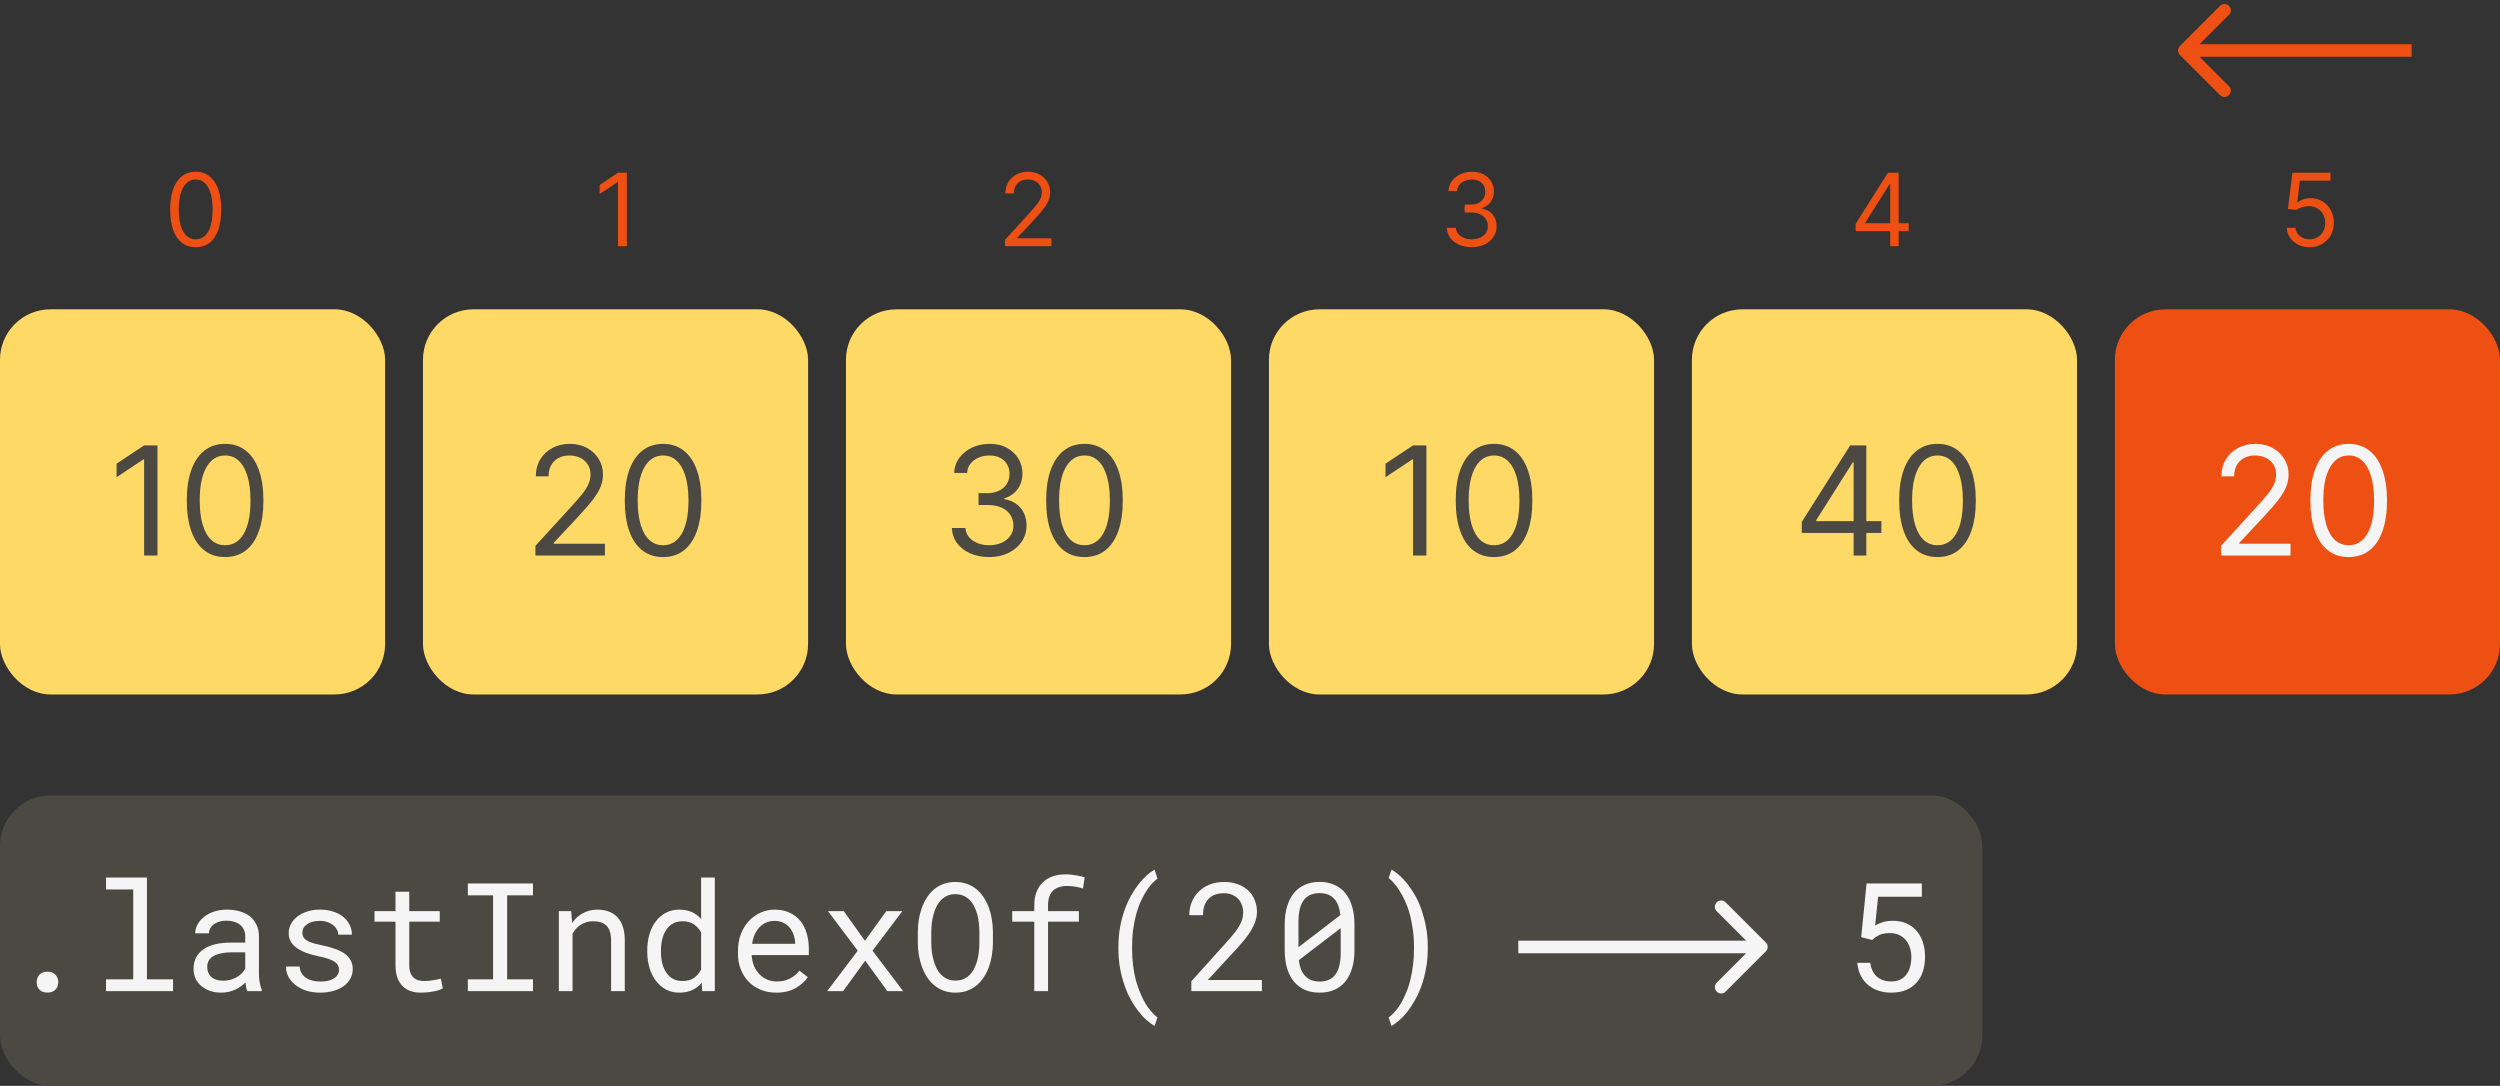 <svg width="396" height="172" viewBox="0 0 396 172" fill="none" xmlns="http://www.w3.org/2000/svg">
<rect x="0" y="0" width="396" height="172" fill="#333333" stroke="none"/>
<rect x="1" y="50" width="59" height="59" rx="7" stroke="#4B4942" stroke-width="2"/>
<rect x="202" y="50" width="59" height="59" rx="7" stroke="#4B4942" stroke-width="2"/>
<rect y="49" width="61" height="61" rx="8" fill="#FFD966"/>
<path d="M24.943 70.546V88H22.829V72.761H22.727L18.466 75.591V73.443L22.829 70.546H24.943ZM35.656 88.239C34.372 88.239 33.278 87.889 32.375 87.19C31.472 86.486 30.781 85.466 30.304 84.131C29.827 82.79 29.588 81.171 29.588 79.273C29.588 77.386 29.827 75.776 30.304 74.44C30.787 73.099 31.48 72.077 32.383 71.372C33.293 70.662 34.383 70.307 35.656 70.307C36.929 70.307 38.017 70.662 38.92 71.372C39.83 72.077 40.523 73.099 41 74.44C41.483 75.776 41.724 77.386 41.724 79.273C41.724 81.171 41.486 82.79 41.008 84.131C40.531 85.466 39.841 86.486 38.938 87.19C38.034 87.889 36.94 88.239 35.656 88.239ZM35.656 86.364C36.929 86.364 37.918 85.75 38.622 84.523C39.327 83.296 39.679 81.546 39.679 79.273C39.679 77.761 39.517 76.474 39.193 75.412C38.875 74.349 38.415 73.54 37.812 72.983C37.216 72.426 36.497 72.148 35.656 72.148C34.395 72.148 33.409 72.77 32.699 74.014C31.989 75.253 31.634 77.006 31.634 79.273C31.634 80.784 31.793 82.068 32.111 83.125C32.429 84.182 32.886 84.986 33.483 85.537C34.085 86.088 34.81 86.364 35.656 86.364Z" fill="#4B4942"/>
<path d="M31 39.159C30.144 39.159 29.415 38.926 28.812 38.46C28.21 37.99 27.75 37.311 27.432 36.42C27.114 35.526 26.954 34.447 26.954 33.182C26.954 31.924 27.114 30.85 27.432 29.96C27.754 29.066 28.216 28.384 28.818 27.915C29.424 27.441 30.151 27.204 31 27.204C31.849 27.204 32.574 27.441 33.176 27.915C33.782 28.384 34.244 29.066 34.562 29.96C34.885 30.85 35.045 31.924 35.045 33.182C35.045 34.447 34.886 35.526 34.568 36.42C34.25 37.311 33.79 37.99 33.188 38.46C32.585 38.926 31.856 39.159 31 39.159ZM31 37.909C31.849 37.909 32.508 37.5 32.977 36.682C33.447 35.864 33.682 34.697 33.682 33.182C33.682 32.174 33.574 31.316 33.358 30.608C33.146 29.9 32.839 29.36 32.438 28.989C32.04 28.617 31.561 28.432 31 28.432C30.159 28.432 29.502 28.847 29.028 29.676C28.555 30.502 28.318 31.671 28.318 33.182C28.318 34.189 28.424 35.045 28.636 35.75C28.849 36.455 29.153 36.99 29.551 37.358C29.953 37.725 30.436 37.909 31 37.909Z" fill="#EE5013"/>
<path d="M99.296 27.364V39H97.886V28.841H97.818L94.977 30.727V29.296L97.886 27.364H99.296Z" fill="#EE5013"/>
<path d="M159.205 39V37.977L163.045 33.773C163.496 33.28 163.867 32.852 164.159 32.489C164.451 32.121 164.667 31.776 164.807 31.454C164.951 31.129 165.023 30.788 165.023 30.432C165.023 30.023 164.924 29.669 164.727 29.369C164.534 29.07 164.269 28.839 163.932 28.676C163.595 28.513 163.216 28.432 162.795 28.432C162.348 28.432 161.958 28.525 161.625 28.71C161.295 28.892 161.04 29.148 160.858 29.477C160.68 29.807 160.591 30.193 160.591 30.636H159.25C159.25 29.954 159.407 29.356 159.722 28.841C160.036 28.326 160.464 27.924 161.006 27.636C161.551 27.349 162.163 27.204 162.841 27.204C163.523 27.204 164.127 27.349 164.653 27.636C165.18 27.924 165.593 28.312 165.892 28.801C166.191 29.29 166.341 29.833 166.341 30.432C166.341 30.86 166.263 31.278 166.108 31.688C165.956 32.093 165.691 32.545 165.312 33.045C164.938 33.542 164.417 34.148 163.75 34.864L161.136 37.659V37.75H166.545V39H159.205Z" fill="#EE5013"/>
<path d="M233.136 39.159C232.386 39.159 231.718 39.03 231.131 38.773C230.547 38.515 230.083 38.157 229.739 37.699C229.398 37.237 229.212 36.701 229.182 36.091H230.614C230.644 36.466 230.773 36.79 231 37.062C231.227 37.331 231.525 37.54 231.892 37.688C232.259 37.835 232.667 37.909 233.114 37.909C233.614 37.909 234.057 37.822 234.443 37.648C234.83 37.474 235.133 37.231 235.352 36.92C235.572 36.61 235.682 36.25 235.682 35.841C235.682 35.413 235.576 35.036 235.364 34.71C235.152 34.381 234.841 34.123 234.432 33.938C234.023 33.752 233.523 33.659 232.932 33.659H232V32.409H232.932C233.394 32.409 233.799 32.326 234.148 32.159C234.5 31.992 234.775 31.758 234.972 31.454C235.172 31.151 235.273 30.796 235.273 30.386C235.273 29.992 235.186 29.65 235.011 29.358C234.837 29.066 234.591 28.839 234.273 28.676C233.958 28.513 233.587 28.432 233.159 28.432C232.758 28.432 232.379 28.506 232.023 28.653C231.67 28.797 231.383 29.008 231.159 29.284C230.936 29.557 230.814 29.886 230.795 30.273H229.432C229.455 29.663 229.638 29.129 229.983 28.671C230.328 28.208 230.778 27.849 231.335 27.591C231.896 27.333 232.511 27.204 233.182 27.204C233.902 27.204 234.519 27.35 235.034 27.642C235.549 27.93 235.945 28.311 236.222 28.784C236.498 29.258 236.636 29.769 236.636 30.318C236.636 30.974 236.464 31.532 236.119 31.994C235.778 32.456 235.314 32.776 234.727 32.955V33.045C235.462 33.167 236.036 33.479 236.449 33.983C236.862 34.483 237.068 35.102 237.068 35.841C237.068 36.474 236.896 37.042 236.551 37.545C236.21 38.045 235.744 38.439 235.153 38.727C234.563 39.015 233.89 39.159 233.136 39.159Z" fill="#EE5013"/>
<path d="M293.932 36.614V35.455L299.045 27.364H299.886V29.159H299.318L295.455 35.273V35.364H302.341V36.614H293.932ZM299.409 39V36.261V35.722V27.364H300.75V39H299.409Z" fill="#EE5013"/>
<path d="M365.841 39.159C365.174 39.159 364.574 39.026 364.04 38.761C363.506 38.496 363.078 38.133 362.756 37.67C362.434 37.208 362.258 36.682 362.227 36.091H363.591C363.644 36.617 363.883 37.053 364.307 37.398C364.735 37.739 365.246 37.909 365.841 37.909C366.318 37.909 366.742 37.797 367.114 37.574C367.489 37.35 367.782 37.044 367.994 36.653C368.21 36.26 368.318 35.814 368.318 35.318C368.318 34.811 368.206 34.358 367.983 33.96C367.763 33.559 367.46 33.242 367.074 33.011C366.688 32.78 366.246 32.663 365.75 32.659C365.394 32.655 365.028 32.71 364.653 32.824C364.278 32.934 363.97 33.076 363.727 33.25L362.409 33.091L363.114 27.364H369.159V28.614H364.295L363.886 32.045H363.955C364.193 31.856 364.492 31.699 364.852 31.574C365.212 31.449 365.587 31.386 365.977 31.386C366.689 31.386 367.324 31.557 367.881 31.898C368.441 32.235 368.881 32.697 369.199 33.284C369.521 33.871 369.682 34.542 369.682 35.295C369.682 36.038 369.515 36.701 369.182 37.284C368.852 37.864 368.398 38.322 367.818 38.659C367.239 38.992 366.58 39.159 365.841 39.159Z" fill="#EE5013"/>
<rect x="201" y="49" width="61" height="61" rx="8" fill="#FFD966"/>
<path d="M225.943 70.546V88H223.83V72.761H223.727L219.466 75.591V73.443L223.83 70.546H225.943ZM236.656 88.239C235.372 88.239 234.278 87.889 233.375 87.19C232.472 86.486 231.781 85.466 231.304 84.131C230.827 82.79 230.588 81.171 230.588 79.273C230.588 77.386 230.827 75.776 231.304 74.44C231.787 73.099 232.48 72.077 233.384 71.372C234.293 70.662 235.384 70.307 236.656 70.307C237.929 70.307 239.017 70.662 239.92 71.372C240.83 72.077 241.523 73.099 242 74.44C242.483 75.776 242.724 77.386 242.724 79.273C242.724 81.171 242.486 82.79 242.009 84.131C241.531 85.466 240.841 86.486 239.938 87.19C239.034 87.889 237.94 88.239 236.656 88.239ZM236.656 86.364C237.929 86.364 238.918 85.75 239.622 84.523C240.327 83.296 240.679 81.546 240.679 79.273C240.679 77.761 240.517 76.474 240.193 75.412C239.875 74.349 239.415 73.54 238.812 72.983C238.216 72.426 237.497 72.148 236.656 72.148C235.395 72.148 234.409 72.77 233.699 74.014C232.989 75.253 232.634 77.006 232.634 79.273C232.634 80.784 232.793 82.068 233.111 83.125C233.429 84.182 233.886 84.986 234.483 85.537C235.085 86.088 235.81 86.364 236.656 86.364Z" fill="#4B4942"/>
<rect y="126" width="314" height="46" rx="8" fill="#4B4942"/>
<rect x="68" y="50" width="59" height="59" rx="7" fill="#78B500"/>
<rect x="68" y="50" width="59" height="59" rx="7" stroke="#4B4942" stroke-width="2"/>
<rect x="67" y="49" width="61" height="61" rx="8" fill="#FFD966"/>
<path d="M84.807 88V86.466L90.568 80.159C91.244 79.421 91.801 78.778 92.239 78.233C92.676 77.682 93 77.165 93.21 76.682C93.426 76.193 93.534 75.682 93.534 75.148C93.534 74.534 93.386 74.003 93.091 73.554C92.801 73.105 92.403 72.758 91.898 72.514C91.392 72.27 90.824 72.148 90.193 72.148C89.523 72.148 88.938 72.287 88.438 72.565C87.943 72.838 87.56 73.222 87.287 73.716C87.02 74.21 86.886 74.79 86.886 75.454H84.875C84.875 74.432 85.111 73.534 85.582 72.761C86.054 71.989 86.696 71.386 87.508 70.954C88.327 70.523 89.244 70.307 90.261 70.307C91.284 70.307 92.19 70.523 92.98 70.954C93.77 71.386 94.389 71.969 94.838 72.702C95.287 73.435 95.511 74.25 95.511 75.148C95.511 75.79 95.395 76.418 95.162 77.031C94.935 77.639 94.537 78.318 93.969 79.068C93.406 79.812 92.625 80.722 91.625 81.796L87.704 85.989V86.125H95.818V88H84.807ZM105.031 88.239C103.747 88.239 102.653 87.889 101.75 87.19C100.847 86.486 100.156 85.466 99.679 84.131C99.202 82.79 98.963 81.171 98.963 79.273C98.963 77.386 99.202 75.776 99.679 74.44C100.162 73.099 100.855 72.077 101.759 71.372C102.668 70.662 103.759 70.307 105.031 70.307C106.304 70.307 107.392 70.662 108.295 71.372C109.205 72.077 109.898 73.099 110.375 74.44C110.858 75.776 111.099 77.386 111.099 79.273C111.099 81.171 110.861 82.79 110.384 84.131C109.906 85.466 109.216 86.486 108.312 87.19C107.409 87.889 106.315 88.239 105.031 88.239ZM105.031 86.364C106.304 86.364 107.293 85.75 107.997 84.523C108.702 83.296 109.054 81.546 109.054 79.273C109.054 77.761 108.892 76.474 108.568 75.412C108.25 74.349 107.79 73.54 107.188 72.983C106.591 72.426 105.872 72.148 105.031 72.148C103.77 72.148 102.784 72.77 102.074 74.014C101.364 75.253 101.009 77.006 101.009 79.273C101.009 80.784 101.168 82.068 101.486 83.125C101.804 84.182 102.261 84.986 102.858 85.537C103.46 86.088 104.185 86.364 105.031 86.364Z" fill="#4B4942"/>
<rect x="269" y="50" width="59" height="59" rx="7" fill="#78B500"/>
<rect x="269" y="50" width="59" height="59" rx="7" stroke="#4B4942" stroke-width="2"/>
<rect x="268" y="49" width="61" height="61" rx="8" fill="#FFD966"/>
<path d="M285.398 84.421V82.682L293.068 70.546H294.33V73.239H293.477L287.682 82.409V82.546H298.011V84.421H285.398ZM293.614 88V83.892V83.082V70.546H295.625V88H293.614ZM306.898 88.239C305.614 88.239 304.521 87.889 303.617 87.19C302.714 86.486 302.023 85.466 301.546 84.131C301.069 82.79 300.83 81.171 300.83 79.273C300.83 77.386 301.069 75.776 301.546 74.44C302.029 73.099 302.722 72.077 303.626 71.372C304.535 70.662 305.626 70.307 306.898 70.307C308.171 70.307 309.259 70.662 310.163 71.372C311.072 72.077 311.765 73.099 312.242 74.44C312.725 75.776 312.967 77.386 312.967 79.273C312.967 81.171 312.728 82.79 312.251 84.131C311.773 85.466 311.083 86.486 310.18 87.19C309.276 87.889 308.183 88.239 306.898 88.239ZM306.898 86.364C308.171 86.364 309.16 85.75 309.864 84.523C310.569 83.296 310.921 81.546 310.921 79.273C310.921 77.761 310.759 76.474 310.435 75.412C310.117 74.349 309.657 73.54 309.055 72.983C308.458 72.426 307.739 72.148 306.898 72.148C305.637 72.148 304.651 72.77 303.941 74.014C303.231 75.253 302.876 77.006 302.876 79.273C302.876 80.784 303.035 82.068 303.353 83.125C303.671 84.182 304.129 84.986 304.725 85.537C305.327 86.088 306.052 86.364 306.898 86.364Z" fill="#4B4942"/>
<path d="M5.812 155.594C5.812 155.133 5.953 154.738 6.234 154.41C6.516 154.082 6.941 153.918 7.512 153.918C8.074 153.918 8.5 154.082 8.789 154.41C9.086 154.73 9.234 155.125 9.234 155.594C9.234 156.055 9.086 156.441 8.789 156.754C8.492 157.066 8.066 157.223 7.512 157.223C6.949 157.223 6.523 157.066 6.234 156.754C5.953 156.434 5.812 156.047 5.812 155.594ZM16.793 139H23.273V155.125H27.41V157H16.793V155.125H21.105V140.887H16.793V139ZM39.199 157C39.113 156.836 39.043 156.633 38.988 156.391C38.941 156.141 38.906 155.883 38.883 155.617C38.664 155.836 38.418 156.043 38.145 156.238C37.879 156.434 37.586 156.605 37.266 156.754C36.938 156.902 36.59 157.02 36.223 157.105C35.855 157.191 35.465 157.234 35.051 157.234C34.379 157.234 33.77 157.137 33.223 156.941C32.684 156.746 32.227 156.48 31.852 156.145C31.469 155.816 31.172 155.426 30.961 154.973C30.758 154.512 30.656 154.016 30.656 153.484C30.656 152.789 30.793 152.18 31.066 151.656C31.348 151.133 31.742 150.695 32.25 150.344C32.758 150 33.367 149.742 34.078 149.57C34.797 149.398 35.598 149.312 36.48 149.312H38.848V148.316C38.848 147.934 38.777 147.59 38.637 147.285C38.496 146.98 38.297 146.719 38.039 146.5C37.781 146.289 37.465 146.125 37.09 146.008C36.723 145.891 36.309 145.832 35.848 145.832C35.418 145.832 35.031 145.887 34.688 145.996C34.352 146.105 34.066 146.25 33.832 146.43C33.598 146.609 33.414 146.824 33.281 147.074C33.156 147.316 33.094 147.57 33.094 147.836H30.914C30.922 147.375 31.039 146.922 31.266 146.477C31.5 146.031 31.836 145.629 32.273 145.27C32.703 144.918 33.227 144.633 33.844 144.414C34.469 144.195 35.176 144.086 35.965 144.086C36.684 144.086 37.352 144.176 37.969 144.355C38.586 144.527 39.121 144.789 39.574 145.141C40.02 145.5 40.371 145.945 40.629 146.477C40.887 147.008 41.016 147.629 41.016 148.34V154.234C41.016 154.656 41.055 155.105 41.133 155.582C41.211 156.051 41.32 156.461 41.461 156.812V157H39.199ZM35.367 155.348C35.789 155.348 36.184 155.293 36.551 155.184C36.918 155.074 37.254 154.93 37.559 154.75C37.855 154.57 38.113 154.367 38.332 154.141C38.551 153.906 38.723 153.664 38.848 153.414V150.848H36.832C36.082 150.848 35.426 150.914 34.863 151.047C34.309 151.172 33.867 151.367 33.539 151.633C33.305 151.82 33.125 152.043 33 152.301C32.883 152.559 32.824 152.852 32.824 153.18C32.824 153.492 32.875 153.781 32.977 154.047C33.086 154.312 33.246 154.539 33.457 154.727C33.668 154.922 33.934 155.074 34.254 155.184C34.574 155.293 34.945 155.348 35.367 155.348ZM53.707 153.637C53.707 153.379 53.656 153.148 53.555 152.945C53.453 152.734 53.281 152.543 53.039 152.371C52.797 152.199 52.477 152.043 52.078 151.902C51.68 151.754 51.184 151.621 50.59 151.504C49.863 151.355 49.199 151.176 48.598 150.965C48.004 150.754 47.496 150.5 47.074 150.203C46.645 149.914 46.312 149.574 46.078 149.184C45.844 148.785 45.727 148.324 45.727 147.801C45.727 147.285 45.848 146.805 46.09 146.359C46.332 145.906 46.672 145.512 47.109 145.176C47.547 144.84 48.066 144.574 48.668 144.379C49.277 144.184 49.945 144.086 50.672 144.086C51.453 144.086 52.156 144.188 52.781 144.391C53.406 144.594 53.938 144.875 54.375 145.234C54.812 145.594 55.148 146.016 55.383 146.5C55.625 146.977 55.746 147.492 55.746 148.047H53.578C53.578 147.773 53.508 147.508 53.367 147.25C53.227 146.984 53.031 146.75 52.781 146.547C52.531 146.344 52.227 146.18 51.867 146.055C51.516 145.93 51.117 145.867 50.672 145.867C50.211 145.867 49.805 145.918 49.453 146.02C49.109 146.121 48.824 146.258 48.598 146.43C48.363 146.602 48.188 146.801 48.07 147.027C47.953 147.254 47.895 147.488 47.895 147.73C47.895 147.98 47.941 148.203 48.035 148.398C48.129 148.594 48.293 148.77 48.527 148.926C48.754 149.082 49.059 149.223 49.441 149.348C49.832 149.473 50.324 149.594 50.918 149.711C51.699 149.875 52.398 150.066 53.016 150.285C53.633 150.496 54.152 150.75 54.574 151.047C54.996 151.352 55.316 151.703 55.535 152.102C55.762 152.5 55.875 152.961 55.875 153.484C55.875 154.047 55.746 154.559 55.488 155.02C55.238 155.48 54.887 155.875 54.434 156.203C53.98 156.531 53.438 156.785 52.805 156.965C52.172 157.145 51.48 157.234 50.73 157.234C49.871 157.234 49.105 157.121 48.434 156.895C47.762 156.66 47.195 156.352 46.734 155.969C46.266 155.594 45.906 155.156 45.656 154.656C45.414 154.156 45.293 153.637 45.293 153.098H47.461C47.492 153.543 47.609 153.918 47.812 154.223C48.023 154.527 48.285 154.773 48.598 154.961C48.902 155.148 49.242 155.281 49.617 155.359C49.992 155.438 50.363 155.477 50.73 155.477C51.309 155.477 51.812 155.41 52.242 155.277C52.672 155.137 53.008 154.945 53.25 154.703C53.398 154.555 53.512 154.391 53.59 154.211C53.668 154.031 53.707 153.84 53.707 153.637ZM64.828 141.25V144.32H69.656V145.996H64.828V152.887C64.828 153.379 64.891 153.785 65.016 154.105C65.141 154.426 65.312 154.68 65.531 154.867C65.75 155.062 66 155.199 66.281 155.277C66.57 155.355 66.875 155.395 67.195 155.395C67.43 155.395 67.672 155.383 67.922 155.359C68.172 155.328 68.418 155.293 68.66 155.254C68.894 155.215 69.113 155.176 69.316 155.137C69.527 155.09 69.699 155.051 69.832 155.02L70.137 156.555C69.957 156.664 69.738 156.762 69.481 156.848C69.223 156.926 68.941 156.992 68.637 157.047C68.332 157.109 68.008 157.156 67.664 157.188C67.328 157.219 66.992 157.234 66.656 157.234C66.094 157.234 65.566 157.156 65.074 157C64.59 156.836 64.168 156.578 63.809 156.227C63.449 155.883 63.164 155.438 62.953 154.891C62.75 154.336 62.648 153.668 62.648 152.887V145.996H59.32V144.32H62.648V141.25H64.828ZM74.109 139.938H84.422V141.824H80.332V155.125H84.422V157H74.109V155.125H78.106V141.824H74.109V139.938ZM88.523 157V144.32H90.469L90.621 146.195C90.809 145.93 91.012 145.688 91.231 145.469C91.457 145.242 91.695 145.047 91.945 144.883C92.32 144.633 92.727 144.441 93.164 144.309C93.609 144.168 94.078 144.094 94.57 144.086C95.234 144.086 95.836 144.18 96.375 144.367C96.922 144.555 97.387 144.848 97.769 145.246C98.152 145.645 98.445 146.152 98.648 146.77C98.859 147.379 98.965 148.105 98.965 148.949V157H96.797V148.996C96.797 148.434 96.734 147.957 96.609 147.566C96.484 147.176 96.301 146.859 96.059 146.617C95.809 146.375 95.504 146.199 95.144 146.09C94.793 145.98 94.387 145.926 93.926 145.926C93.527 145.926 93.156 145.984 92.812 146.102C92.469 146.211 92.152 146.363 91.863 146.559C91.629 146.73 91.41 146.93 91.207 147.156C91.012 147.383 90.84 147.633 90.691 147.906V157H88.523ZM102.527 150.555C102.527 149.609 102.645 148.742 102.879 147.953C103.121 147.156 103.465 146.473 103.91 145.902C104.348 145.332 104.879 144.887 105.504 144.566C106.129 144.246 106.828 144.086 107.602 144.086C108.359 144.086 109.02 144.215 109.582 144.473C110.152 144.723 110.645 145.09 111.059 145.574V139H113.227V157H111.234L111.141 155.664C110.719 156.18 110.215 156.57 109.629 156.836C109.043 157.102 108.359 157.234 107.578 157.234C106.812 157.234 106.117 157.07 105.492 156.742C104.875 156.414 104.348 155.961 103.91 155.383C103.473 154.805 103.133 154.125 102.891 153.344C102.648 152.555 102.527 151.707 102.527 150.801V150.555ZM104.695 150.801C104.695 151.418 104.762 152.004 104.895 152.559C105.027 153.113 105.234 153.602 105.516 154.023C105.789 154.445 106.141 154.781 106.57 155.031C107 155.273 107.516 155.395 108.117 155.395C108.844 155.395 109.445 155.23 109.922 154.902C110.398 154.574 110.777 154.133 111.059 153.578V147.695C110.777 147.18 110.398 146.758 109.922 146.43C109.445 146.094 108.852 145.926 108.141 145.926C107.531 145.926 107.008 146.051 106.57 146.301C106.141 146.551 105.789 146.887 105.516 147.309C105.234 147.738 105.027 148.234 104.895 148.797C104.762 149.352 104.695 149.938 104.695 150.555V150.801ZM122.953 157.234C122.062 157.234 121.242 157.082 120.492 156.777C119.75 156.473 119.113 156.047 118.582 155.5C118.051 154.953 117.637 154.305 117.34 153.555C117.043 152.805 116.895 151.988 116.895 151.105V150.613C116.895 149.59 117.059 148.676 117.387 147.871C117.715 147.059 118.152 146.371 118.699 145.809C119.238 145.254 119.852 144.828 120.539 144.531C121.234 144.234 121.945 144.086 122.672 144.086C123.586 144.086 124.383 144.246 125.062 144.566C125.75 144.879 126.32 145.312 126.773 145.867C127.227 146.43 127.562 147.09 127.781 147.848C128.008 148.605 128.121 149.426 128.121 150.309V151.281H119.062V151.363C119.117 151.98 119.238 152.523 119.426 152.992C119.621 153.461 119.887 153.875 120.223 154.234C120.566 154.617 120.98 154.918 121.465 155.137C121.949 155.355 122.484 155.465 123.07 155.465C123.844 155.465 124.531 155.309 125.133 154.996C125.734 154.684 126.234 154.27 126.633 153.754L127.957 154.785C127.535 155.426 126.902 155.996 126.059 156.496C125.223 156.988 124.188 157.234 122.953 157.234ZM122.672 145.867C122.234 145.867 121.82 145.949 121.43 146.113C121.039 146.27 120.688 146.5 120.375 146.805C120.062 147.117 119.797 147.5 119.578 147.953C119.367 148.398 119.219 148.914 119.133 149.5H125.953V149.395C125.953 149.004 125.879 148.586 125.73 148.141C125.582 147.688 125.375 147.297 125.109 146.969C124.844 146.641 124.508 146.375 124.102 146.172C123.703 145.969 123.227 145.867 122.672 145.867ZM137.004 149.02L140.391 144.32H142.934L138.211 150.59L143.062 157H140.555L137.051 152.172L133.547 157H131.016L135.867 150.59L131.145 144.32H133.652L137.004 149.02ZM157.277 149.453C157.27 150.062 157.215 150.68 157.113 151.305C157.02 151.922 156.871 152.52 156.668 153.098C156.465 153.676 156.203 154.215 155.883 154.715C155.57 155.215 155.195 155.652 154.758 156.027C154.32 156.402 153.816 156.699 153.246 156.918C152.684 157.129 152.051 157.234 151.348 157.234C150.645 157.234 150.008 157.129 149.438 156.918C148.875 156.699 148.375 156.402 147.938 156.027C147.5 155.652 147.121 155.215 146.801 154.715C146.48 154.207 146.219 153.664 146.016 153.086C145.805 152.508 145.648 151.91 145.547 151.293C145.445 150.676 145.391 150.062 145.383 149.453V147.508C145.391 146.898 145.441 146.285 145.535 145.668C145.637 145.043 145.793 144.441 146.004 143.863C146.207 143.285 146.465 142.746 146.777 142.246C147.098 141.738 147.477 141.293 147.914 140.91C148.352 140.535 148.852 140.242 149.414 140.031C149.984 139.812 150.621 139.703 151.324 139.703C152.027 139.703 152.664 139.812 153.234 140.031C153.805 140.242 154.309 140.535 154.746 140.91C155.184 141.285 155.559 141.727 155.871 142.234C156.191 142.734 156.457 143.273 156.668 143.852C156.871 144.43 157.02 145.031 157.113 145.656C157.215 146.281 157.27 146.898 157.277 147.508V149.453ZM155.133 147.484C155.125 147.078 155.098 146.656 155.051 146.219C155.004 145.773 154.926 145.332 154.816 144.895C154.699 144.465 154.547 144.055 154.359 143.664C154.172 143.266 153.938 142.914 153.656 142.609C153.375 142.312 153.043 142.078 152.66 141.906C152.277 141.727 151.832 141.637 151.324 141.637C150.824 141.637 150.383 141.727 150 141.906C149.617 142.086 149.285 142.324 149.004 142.621C148.723 142.926 148.488 143.277 148.301 143.676C148.113 144.066 147.965 144.477 147.855 144.906C147.738 145.344 147.652 145.785 147.598 146.23C147.551 146.668 147.523 147.086 147.516 147.484V149.453C147.523 149.852 147.551 150.273 147.598 150.719C147.652 151.164 147.738 151.602 147.855 152.031C147.973 152.469 148.125 152.887 148.312 153.285C148.5 153.684 148.734 154.031 149.016 154.328C149.297 154.633 149.629 154.875 150.012 155.055C150.395 155.234 150.84 155.324 151.348 155.324C151.855 155.324 152.301 155.234 152.684 155.055C153.074 154.875 153.41 154.633 153.691 154.328C153.965 154.031 154.191 153.688 154.371 153.297C154.559 152.898 154.711 152.48 154.828 152.043C154.938 151.613 155.012 151.176 155.051 150.73C155.098 150.285 155.125 149.859 155.133 149.453V147.484ZM163.828 157V145.996H160.336V144.32H163.828V143.43C163.828 142.617 163.945 141.906 164.18 141.297C164.422 140.68 164.762 140.164 165.199 139.75C165.629 139.336 166.148 139.023 166.758 138.812C167.367 138.602 168.047 138.496 168.797 138.496C169.109 138.496 169.418 138.516 169.723 138.555C170.027 138.586 170.328 138.629 170.625 138.684C170.82 138.723 171.016 138.766 171.211 138.812C171.406 138.852 171.605 138.898 171.809 138.953L171.551 140.746C171.23 140.637 170.855 140.543 170.426 140.465C170.004 140.379 169.551 140.336 169.066 140.336C168.574 140.336 168.137 140.398 167.754 140.523C167.379 140.641 167.066 140.82 166.816 141.062C166.551 141.312 166.348 141.637 166.207 142.035C166.074 142.434 166.008 142.898 166.008 143.43V144.32H170.895V145.996H166.008V157H163.828ZM177.152 150.074C177.152 148.957 177.238 147.906 177.41 146.922C177.59 145.938 177.828 145.023 178.125 144.18C178.422 143.344 178.762 142.578 179.145 141.883C179.535 141.188 179.945 140.57 180.375 140.031C180.797 139.492 181.223 139.031 181.652 138.648C182.082 138.266 182.492 137.965 182.883 137.746L183.34 139.176C183.09 139.363 182.836 139.59 182.578 139.855C182.328 140.121 182.082 140.418 181.84 140.746C181.48 141.254 181.137 141.852 180.809 142.539C180.48 143.219 180.207 143.965 179.988 144.777C179.777 145.512 179.613 146.32 179.496 147.203C179.379 148.086 179.32 149.035 179.32 150.051V150.215C179.32 151.191 179.375 152.105 179.484 152.957C179.594 153.809 179.742 154.594 179.93 155.312C180.133 156.039 180.367 156.711 180.633 157.328C180.898 157.953 181.176 158.512 181.465 159.004C181.762 159.473 182.066 159.887 182.379 160.246C182.699 160.613 183.02 160.926 183.34 161.184L182.883 162.508C182.492 162.289 182.078 161.988 181.641 161.605C181.211 161.23 180.785 160.77 180.363 160.223C179.934 159.684 179.523 159.066 179.133 158.371C178.75 157.684 178.414 156.918 178.125 156.074C177.828 155.238 177.59 154.328 177.41 153.344C177.238 152.359 177.152 151.309 177.152 150.191V150.074ZM199.887 157H188.707V155.441L194.297 149.23C194.797 148.676 195.215 148.184 195.551 147.754C195.887 147.324 196.156 146.926 196.359 146.559C196.562 146.199 196.707 145.859 196.793 145.539C196.879 145.211 196.922 144.875 196.922 144.531C196.922 144.109 196.852 143.715 196.711 143.348C196.578 142.973 196.383 142.648 196.125 142.375C195.859 142.102 195.539 141.887 195.164 141.73C194.797 141.566 194.379 141.484 193.91 141.484C193.34 141.484 192.844 141.566 192.422 141.73C192.008 141.895 191.664 142.125 191.391 142.422C191.109 142.727 190.898 143.094 190.758 143.523C190.625 143.953 190.559 144.434 190.559 144.965H188.379C188.379 144.246 188.504 143.57 188.754 142.938C189.004 142.297 189.367 141.738 189.844 141.262C190.312 140.785 190.887 140.406 191.566 140.125C192.254 139.844 193.035 139.703 193.91 139.703C194.715 139.703 195.438 139.824 196.078 140.066C196.727 140.301 197.273 140.629 197.719 141.051C198.164 141.473 198.504 141.973 198.738 142.551C198.98 143.129 199.102 143.758 199.102 144.438C199.102 144.945 199.016 145.449 198.844 145.949C198.672 146.441 198.441 146.93 198.152 147.414C197.855 147.898 197.512 148.379 197.121 148.855C196.738 149.324 196.332 149.793 195.902 150.262L191.32 155.23H199.887V157ZM214.547 150.473C214.547 151.559 214.422 152.523 214.172 153.367C213.922 154.203 213.562 154.906 213.094 155.477C212.625 156.055 212.051 156.492 211.371 156.789C210.691 157.086 209.914 157.234 209.039 157.234C208.172 157.234 207.395 157.09 206.707 156.801C206.02 156.504 205.438 156.062 204.961 155.477C204.484 154.906 204.121 154.203 203.871 153.367C203.621 152.523 203.496 151.559 203.496 150.473V146.477C203.496 145.391 203.621 144.43 203.871 143.594C204.121 142.75 204.484 142.039 204.961 141.461C205.43 140.883 206.004 140.445 206.684 140.148C207.371 139.844 208.148 139.691 209.016 139.691C209.891 139.691 210.668 139.844 211.348 140.148C212.035 140.445 212.617 140.883 213.094 141.461C213.562 142.039 213.922 142.75 214.172 143.594C214.422 144.43 214.547 145.391 214.547 146.477V150.473ZM205.676 150.039L212.32 144.941C212.258 144.379 212.145 143.883 211.98 143.453C211.824 143.016 211.609 142.652 211.336 142.363C211.07 142.066 210.742 141.844 210.352 141.695C209.969 141.547 209.523 141.473 209.016 141.473C208.5 141.473 208.043 141.555 207.645 141.719C207.254 141.875 206.922 142.105 206.648 142.41C206.32 142.793 206.074 143.289 205.91 143.898C205.754 144.5 205.676 145.199 205.676 145.996V148.855C205.676 149.051 205.676 149.246 205.676 149.441C205.676 149.637 205.676 149.836 205.676 150.039ZM212.367 150.93V148.516C212.367 148.398 212.367 148.176 212.367 147.848C212.367 147.512 212.367 147.234 212.367 147.016L205.734 152.09C205.805 152.66 205.93 153.164 206.109 153.602C206.289 154.031 206.523 154.387 206.812 154.668C207.078 154.934 207.398 155.137 207.773 155.277C208.148 155.41 208.57 155.477 209.039 155.477C209.531 155.477 209.969 155.402 210.352 155.254C210.734 155.105 211.059 154.891 211.324 154.609C211.684 154.227 211.945 153.727 212.109 153.109C212.281 152.492 212.367 151.766 212.367 150.93ZM226.16 150.191C226.16 151.309 226.07 152.359 225.891 153.344C225.719 154.328 225.484 155.238 225.188 156.074C224.891 156.918 224.547 157.684 224.156 158.371C223.773 159.066 223.371 159.684 222.949 160.223C222.52 160.77 222.086 161.23 221.648 161.605C221.219 161.988 220.809 162.289 220.418 162.508L219.961 161.184C220.289 160.941 220.621 160.629 220.957 160.246C221.293 159.863 221.613 159.422 221.918 158.922C222.207 158.414 222.484 157.84 222.75 157.199C223.023 156.566 223.246 155.871 223.418 155.113C223.598 154.41 223.734 153.652 223.828 152.84C223.93 152.02 223.98 151.145 223.98 150.215V150.051C223.98 148.996 223.914 148.039 223.781 147.18C223.656 146.32 223.516 145.59 223.359 144.988C223.133 144.129 222.859 143.359 222.539 142.68C222.219 141.992 221.891 141.395 221.555 140.887C221.297 140.488 221.031 140.141 220.758 139.844C220.484 139.539 220.219 139.281 219.961 139.07L220.418 137.746C220.809 137.965 221.223 138.266 221.66 138.648C222.098 139.031 222.527 139.492 222.949 140.031C223.387 140.586 223.797 141.203 224.18 141.883C224.562 142.562 224.898 143.328 225.188 144.18C225.469 145 225.699 145.891 225.879 146.852C226.066 147.805 226.16 148.879 226.16 150.074V150.191Z" fill="#F5F5F5"/>
<path d="M294.812 148.445L295.668 139.938H304.422V142.047H297.496L297.016 146.594C297.352 146.398 297.754 146.227 298.223 146.078C298.691 145.93 299.234 145.855 299.852 145.855C300.641 145.855 301.348 145.992 301.973 146.266C302.598 146.539 303.129 146.922 303.566 147.414C304.004 147.914 304.34 148.516 304.574 149.219C304.809 149.922 304.926 150.703 304.926 151.562C304.926 152.375 304.816 153.129 304.598 153.824C304.379 154.52 304.051 155.117 303.613 155.617C303.168 156.125 302.609 156.523 301.938 156.812C301.266 157.094 300.477 157.234 299.57 157.234C298.875 157.234 298.219 157.137 297.602 156.941C296.984 156.746 296.438 156.453 295.961 156.062C295.477 155.672 295.078 155.18 294.766 154.586C294.461 153.992 294.27 153.301 294.191 152.512H296.254C296.387 153.48 296.742 154.215 297.32 154.715C297.906 155.215 298.656 155.465 299.57 155.465C300.086 155.465 300.543 155.375 300.941 155.195C301.34 155.008 301.676 154.742 301.949 154.398C302.215 154.062 302.414 153.656 302.547 153.18C302.688 152.703 302.758 152.172 302.758 151.586C302.758 151.055 302.68 150.559 302.523 150.098C302.375 149.637 302.156 149.234 301.867 148.891C301.578 148.555 301.223 148.289 300.801 148.094C300.379 147.898 299.895 147.801 299.348 147.801C298.988 147.801 298.676 147.828 298.41 147.883C298.152 147.93 297.918 148 297.707 148.094C297.496 148.188 297.297 148.301 297.109 148.434C296.93 148.566 296.742 148.719 296.547 148.891L294.812 148.445Z" fill="#F5F5F5"/>
<path d="M279.707 150.707C280.098 150.317 280.098 149.683 279.707 149.293L273.343 142.929C272.953 142.538 272.319 142.538 271.929 142.929C271.538 143.319 271.538 143.953 271.929 144.343L277.586 150L271.929 155.657C271.538 156.047 271.538 156.681 271.929 157.071C272.319 157.462 272.953 157.462 273.343 157.071L279.707 150.707ZM240.5 151H279V149H240.5V151Z" fill="#F5F5F5"/>
<rect x="134" y="49" width="61" height="61" rx="8" fill="#FFD966"/>
<path d="M156.705 88.239C155.58 88.239 154.577 88.046 153.696 87.659C152.821 87.273 152.125 86.736 151.608 86.048C151.097 85.355 150.818 84.551 150.773 83.636H152.92C152.966 84.199 153.159 84.685 153.5 85.094C153.841 85.497 154.287 85.81 154.838 86.031C155.389 86.253 156 86.364 156.67 86.364C157.42 86.364 158.085 86.233 158.665 85.972C159.244 85.71 159.699 85.347 160.028 84.881C160.358 84.415 160.523 83.875 160.523 83.261C160.523 82.619 160.364 82.054 160.045 81.565C159.727 81.071 159.261 80.685 158.648 80.406C158.034 80.128 157.284 79.989 156.398 79.989H155V78.114H156.398C157.091 78.114 157.699 77.989 158.222 77.739C158.75 77.489 159.162 77.136 159.457 76.682C159.759 76.227 159.909 75.693 159.909 75.079C159.909 74.489 159.778 73.974 159.517 73.537C159.256 73.099 158.886 72.758 158.409 72.514C157.938 72.27 157.381 72.148 156.739 72.148C156.136 72.148 155.568 72.258 155.034 72.48C154.506 72.696 154.074 73.011 153.739 73.426C153.403 73.835 153.222 74.329 153.193 74.909H151.148C151.182 73.994 151.457 73.193 151.974 72.506C152.491 71.812 153.168 71.273 154.003 70.886C154.844 70.5 155.767 70.307 156.773 70.307C157.852 70.307 158.778 70.526 159.551 70.963C160.324 71.395 160.918 71.966 161.332 72.676C161.747 73.386 161.955 74.153 161.955 74.977C161.955 75.96 161.696 76.798 161.179 77.492C160.668 78.185 159.972 78.665 159.091 78.932V79.068C160.193 79.25 161.054 79.719 161.673 80.474C162.293 81.224 162.602 82.153 162.602 83.261C162.602 84.21 162.344 85.062 161.827 85.818C161.315 86.568 160.616 87.159 159.73 87.591C158.844 88.023 157.835 88.239 156.705 88.239ZM171.781 88.239C170.497 88.239 169.403 87.889 168.5 87.19C167.597 86.486 166.906 85.466 166.429 84.131C165.952 82.79 165.713 81.171 165.713 79.273C165.713 77.386 165.952 75.776 166.429 74.44C166.912 73.099 167.605 72.077 168.509 71.372C169.418 70.662 170.509 70.307 171.781 70.307C173.054 70.307 174.142 70.662 175.045 71.372C175.955 72.077 176.648 73.099 177.125 74.44C177.608 75.776 177.849 77.386 177.849 79.273C177.849 81.171 177.611 82.79 177.134 84.131C176.656 85.466 175.966 86.486 175.062 87.19C174.159 87.889 173.065 88.239 171.781 88.239ZM171.781 86.364C173.054 86.364 174.043 85.75 174.747 84.523C175.452 83.296 175.804 81.546 175.804 79.273C175.804 77.761 175.642 76.474 175.318 75.412C175 74.349 174.54 73.54 173.938 72.983C173.341 72.426 172.622 72.148 171.781 72.148C170.52 72.148 169.534 72.77 168.824 74.014C168.114 75.253 167.759 77.006 167.759 79.273C167.759 80.784 167.918 82.068 168.236 83.125C168.554 84.182 169.011 84.986 169.608 85.537C170.21 86.088 170.935 86.364 171.781 86.364Z" fill="#4B4942"/>
<rect x="335" y="49" width="61" height="61" rx="8" fill="#EE5013"/>
<path d="M351.807 88V86.466L357.568 80.159C358.244 79.421 358.801 78.778 359.239 78.233C359.676 77.682 360 77.165 360.21 76.682C360.426 76.193 360.534 75.682 360.534 75.148C360.534 74.534 360.386 74.003 360.091 73.554C359.801 73.105 359.403 72.758 358.898 72.514C358.392 72.27 357.824 72.148 357.193 72.148C356.523 72.148 355.938 72.287 355.438 72.565C354.943 72.838 354.56 73.222 354.287 73.716C354.02 74.21 353.886 74.79 353.886 75.454H351.875C351.875 74.432 352.111 73.534 352.582 72.761C353.054 71.989 353.696 71.386 354.509 70.954C355.327 70.523 356.244 70.307 357.261 70.307C358.284 70.307 359.19 70.523 359.98 70.954C360.77 71.386 361.389 71.969 361.838 72.702C362.287 73.435 362.511 74.25 362.511 75.148C362.511 75.79 362.395 76.418 362.162 77.031C361.935 77.639 361.537 78.318 360.969 79.068C360.406 79.812 359.625 80.722 358.625 81.796L354.705 85.989V86.125H362.818V88H351.807ZM372.031 88.239C370.747 88.239 369.653 87.889 368.75 87.19C367.847 86.486 367.156 85.466 366.679 84.131C366.202 82.79 365.963 81.171 365.963 79.273C365.963 77.386 366.202 75.776 366.679 74.44C367.162 73.099 367.855 72.077 368.759 71.372C369.668 70.662 370.759 70.307 372.031 70.307C373.304 70.307 374.392 70.662 375.295 71.372C376.205 72.077 376.898 73.099 377.375 74.44C377.858 75.776 378.099 77.386 378.099 79.273C378.099 81.171 377.861 82.79 377.384 84.131C376.906 85.466 376.216 86.486 375.312 87.19C374.409 87.889 373.315 88.239 372.031 88.239ZM372.031 86.364C373.304 86.364 374.293 85.75 374.997 84.523C375.702 83.296 376.054 81.546 376.054 79.273C376.054 77.761 375.892 76.474 375.568 75.412C375.25 74.349 374.79 73.54 374.188 72.983C373.591 72.426 372.872 72.148 372.031 72.148C370.77 72.148 369.784 72.77 369.074 74.014C368.364 75.253 368.009 77.006 368.009 79.273C368.009 80.784 368.168 82.068 368.486 83.125C368.804 84.182 369.261 84.986 369.858 85.537C370.46 86.088 371.185 86.364 372.031 86.364Z" fill="#F5F5F5"/>
<path d="M345.293 7.293C344.902 7.683 344.902 8.317 345.293 8.707L351.657 15.071C352.047 15.462 352.681 15.462 353.071 15.071C353.462 14.681 353.462 14.047 353.071 13.657L347.414 8L353.071 2.343C353.462 1.953 353.462 1.319 353.071 0.929C352.681 0.538 352.047 0.538 351.657 0.929L345.293 7.293ZM382 7L346 7L346 9L382 9L382 7Z" fill="#EE5013"/>
</svg>
